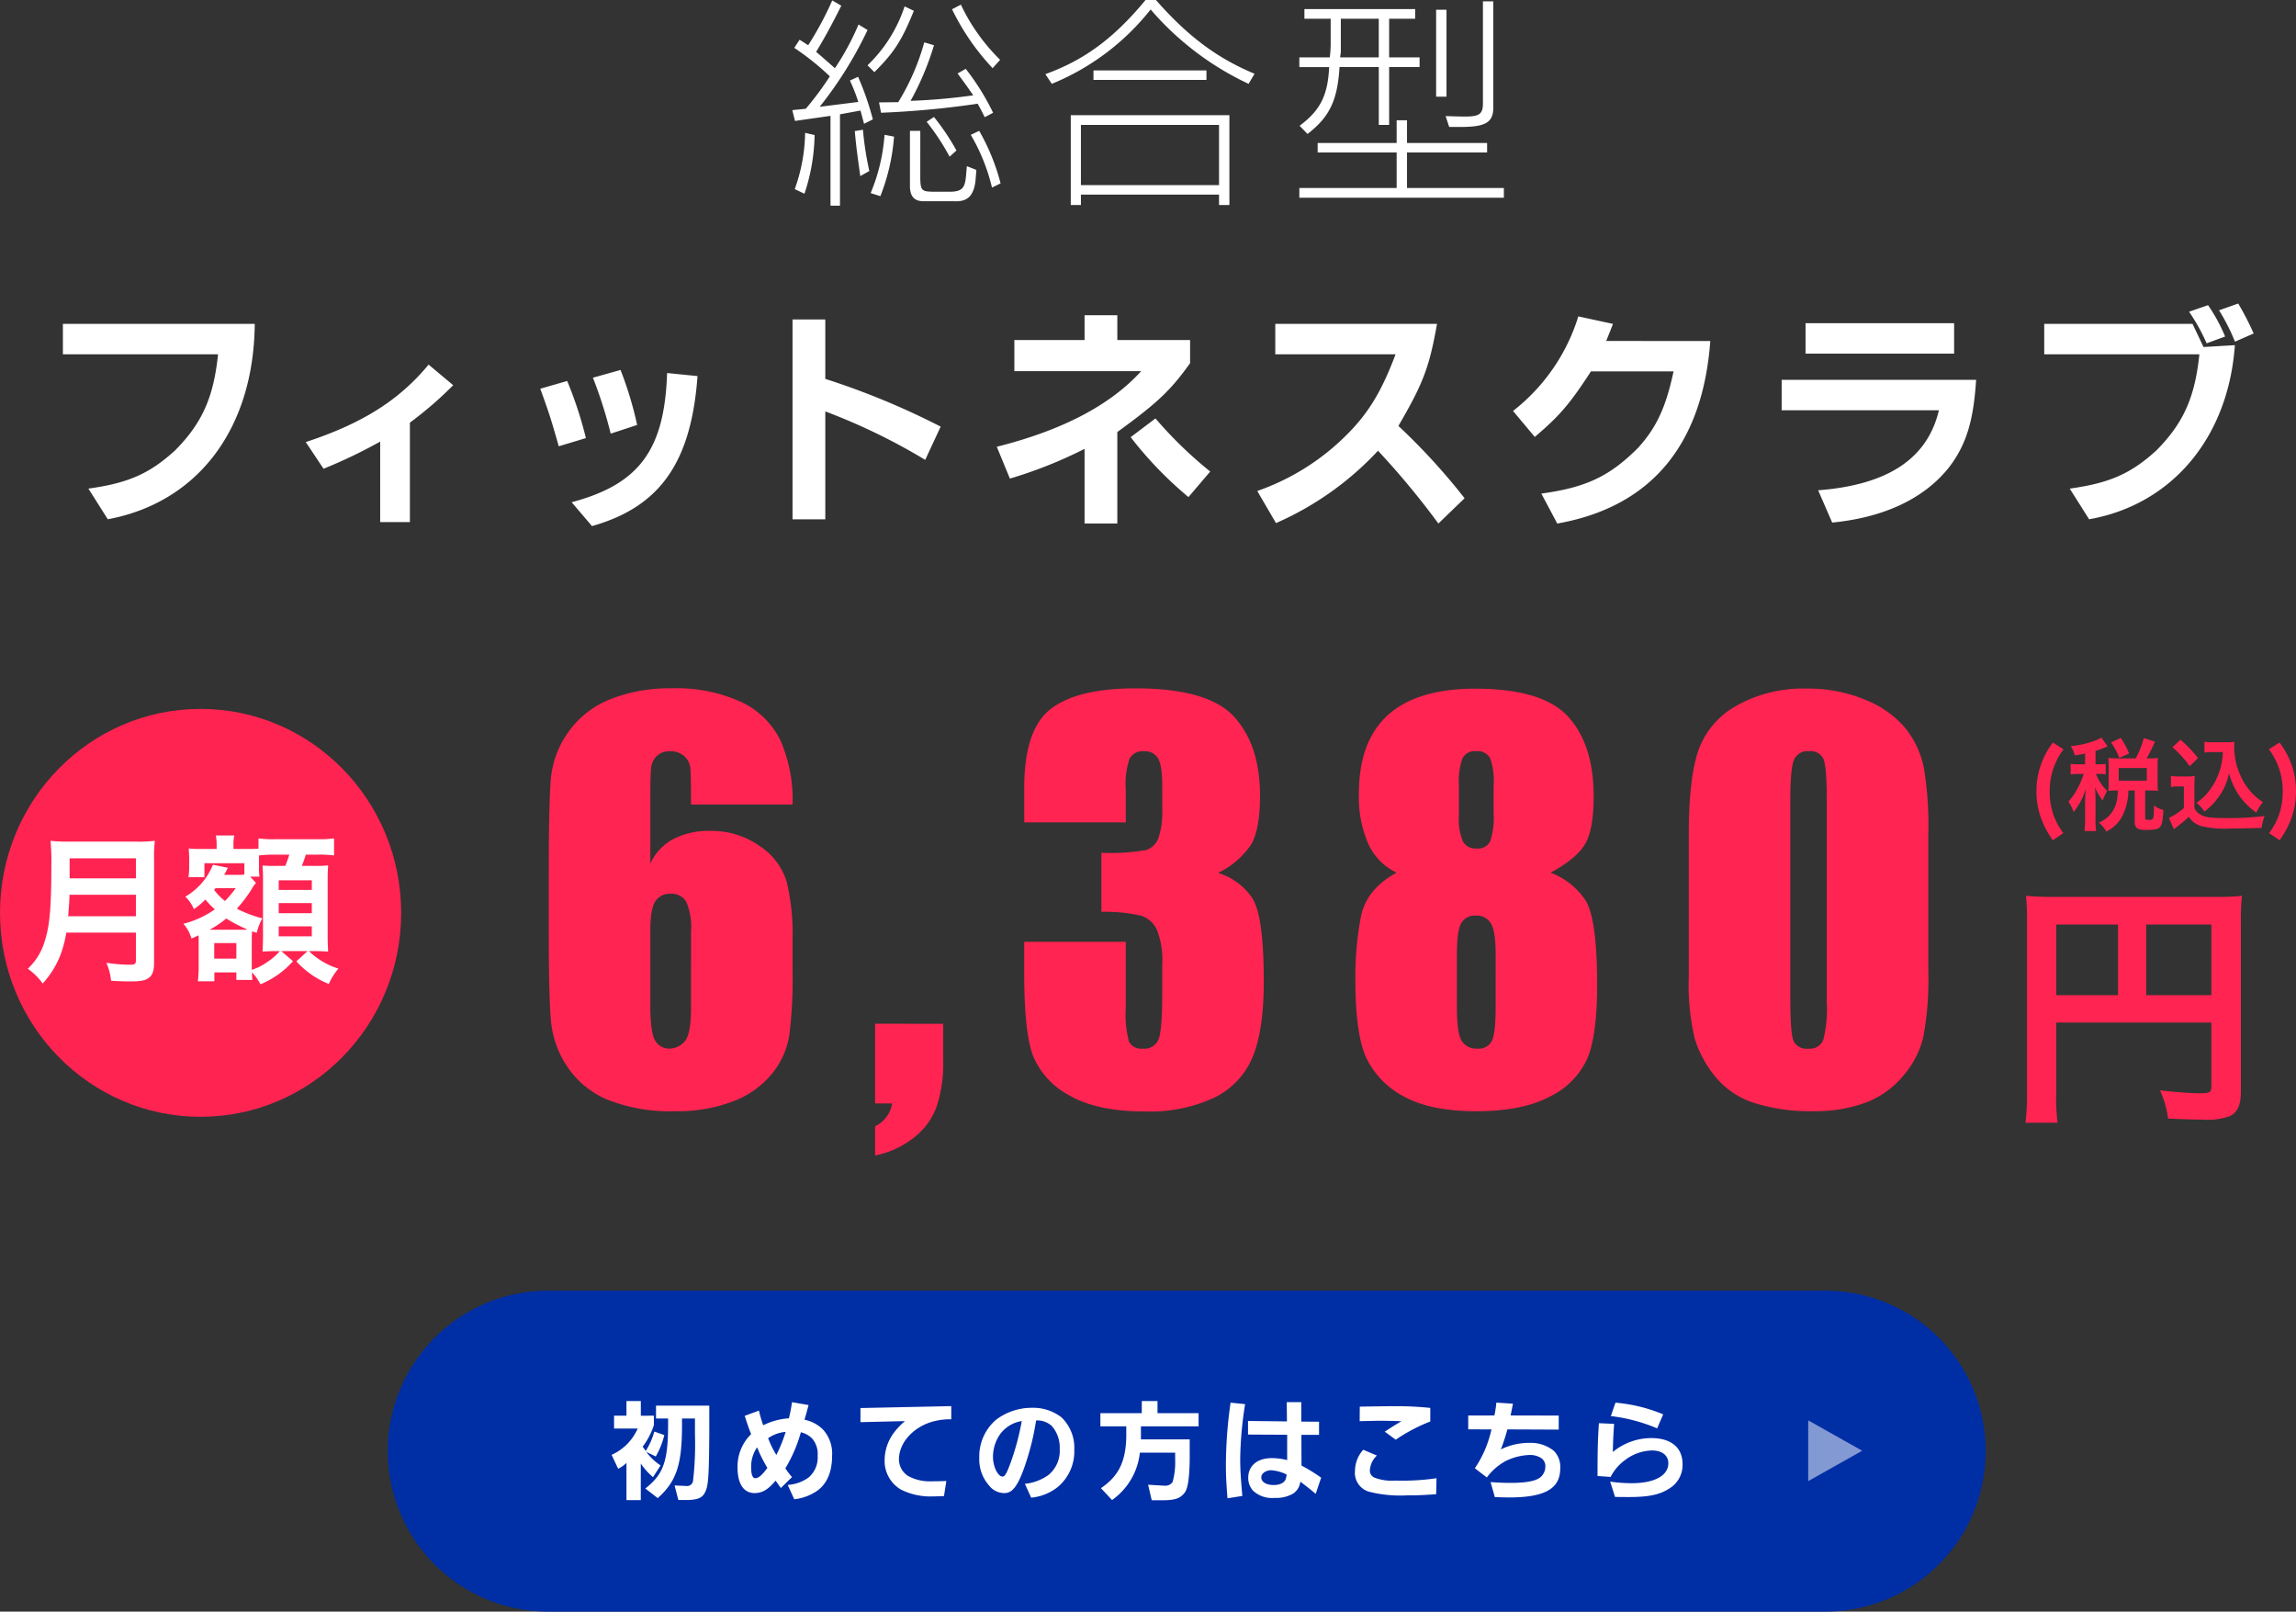 <svg xmlns="http://www.w3.org/2000/svg" width="343.41" height="241.017" viewBox="0 0 343.41 241.017"><rect x="0" y="0" width="343.41" height="241.017" fill="#333333" stroke="none"/><g transform="translate(-35 -140.161)"><path d="M24,0H215a24,24,0,0,1,0,48H24A24,24,0,0,1,24,0Z" transform="translate(93 333.178)" fill="#002ea5"/><path d="M-72.072-10.88v1.008c-.016,5.424-.72,7.36-3.408,9.456l1.856,1.44c2.8-2.5,3.632-4.992,3.632-10.9V-10.88h1.936v2.368a47.129,47.129,0,0,1-.288,6.96.884.884,0,0,1-.912.768c-.08,0-.32-.016-.688-.032L-71.1-.864l.56,2.176h1.392C-67.576,1.264-66.92.96-66.52.1c.464-.912.56-2.352.608-8.56V-12.8H-73.88v1.92Zm-4.08-.416v-2.192H-78.3V-11.3h-1.856v1.92h3.536a7.715,7.715,0,0,1-3.9,3.936l.976,2.08A4.954,4.954,0,0,0-78.3-4.24V1.328h2.144V-4.144a10.281,10.281,0,0,0,1.824,2.032l1.136-1.744a8.741,8.741,0,0,1-2.144-2.032l1.424.688a12.283,12.283,0,0,0,1.28-3.2l-1.5-.528a10.662,10.662,0,0,1-1.28,2.9l-.464-.64A10.791,10.791,0,0,0-74.2-9.888V-11.3Zm15.536.016c.464,1.424.544,1.68.96,2.736a6.784,6.784,0,0,0-2.032,4.992c0,2.432.912,3.824,2.544,3.824,1.152,0,2-.5,3.152-1.856l.784,1.1,1.664-1.632a13.463,13.463,0,0,1-.992-1.312,21.417,21.417,0,0,0,2.32-5.392,3.464,3.464,0,0,1,1.712.96,3.562,3.562,0,0,1,.8,2.56,3.917,3.917,0,0,1-1.344,3.232,5.957,5.957,0,0,1-3.136,1.12l.976,2.144A7.442,7.442,0,0,0-49.672-.144c1.408-1.072,2.128-2.8,2.128-5.168a5.355,5.355,0,0,0-1.344-3.9A5.477,5.477,0,0,0-51.672-10.7c.288-.96.32-1.12.608-2.192l-2.48-.432a20.876,20.876,0,0,1-.464,2.416,10.024,10.024,0,0,0-3.84,1.04,19.893,19.893,0,0,1-.64-2.192Zm6.128,2.4A23.155,23.155,0,0,1-55.88-5.424a14.116,14.116,0,0,1-1.232-2.512A5.387,5.387,0,0,1-54.488-8.88ZM-57.224-3.5c-.784,1.088-1.328,1.552-1.824,1.552-.368,0-.592-.544-.592-1.424a5.041,5.041,0,0,1,.88-3.2A20.582,20.582,0,0,0-57.224-3.5Zm13.92-8.944v2.112l6.656-.16a10.328,10.328,0,0,0-1.76,1.888,6.9,6.9,0,0,0-1.28,3.92A4.952,4.952,0,0,0-37.256-.256,9.78,9.78,0,0,0-32.44.768q.624,0,1.632-.048l.352-2.256c-.816.032-1.584.048-2.192.048A6.736,6.736,0,0,1-36.2-2.3a2.962,2.962,0,0,1-1.344-2.464c0-2.384,1.952-4.656,4.752-5.568a9.827,9.827,0,0,1,3.072-.432v-1.968ZM-17.768.96a7.6,7.6,0,0,0,3.984-1.6A6.949,6.949,0,0,0-11.32-6.208a6.292,6.292,0,0,0-1.9-4.832,6.878,6.878,0,0,0-4.432-1.44,8.825,8.825,0,0,0-5.376,1.792,7.218,7.218,0,0,0-2.5,5.7A5.868,5.868,0,0,0-24.056-.848,2.877,2.877,0,0,0-21.848.272,1.727,1.727,0,0,0-20.472-.3c.752-.736,1.52-2.512,2.368-5.424a37.843,37.843,0,0,0,1.072-4.864,3.21,3.21,0,0,1,2.368.848A4.893,4.893,0,0,1-13.5-6.3a4.645,4.645,0,0,1-1.712,3.888,7.316,7.316,0,0,1-3.5,1.3ZM-19.176-10.5a38.338,38.338,0,0,1-1.6,6.048c-.624,1.728-.912,2.256-1.28,2.256-.688,0-1.424-1.5-1.424-2.928a5.905,5.905,0,0,1,1.088-3.44A4.989,4.989,0,0,1-19.176-10.5ZM-1.352-7.76V-9.712H7.272V-11.68H1.128v-1.808H-1.224v1.808H-7.416v1.968h3.872v1.52C-3.608-4.464-4.68-2.256-7.336-.464l1.664,1.776a9.946,9.946,0,0,0,4.16-7.088h5.28v1.04a10.854,10.854,0,0,1-.384,3.344,1.277,1.277,0,0,1-1.152.56c-.192,0-.656-.032-1.2-.064L-.28-.976l.544,2.32H2.008C3.8,1.328,4.536,1.056,5.192.208c.464-.576.72-2.208.752-5.024V-7.76Zm21.84-2.688-5.824-.064V-8.48l5.856.032v3.792a9.078,9.078,0,0,0-2.288-.3c-2.176,0-3.536,1.136-3.536,2.944A2.863,2.863,0,0,0,15.4-.1,4.152,4.152,0,0,0,18.632.992a5.028,5.028,0,0,0,2.8-.656A2.448,2.448,0,0,0,22.488-1.44c1.1.848,1.28.976,2.3,1.824l.816-2.416A24.67,24.67,0,0,0,22.664-3.84l-.016-4.592h2.64V-10.4l-2.656-.016v-2.912H20.456ZM20.44-2.5a2.729,2.729,0,0,1-.144.688c-.192.544-.88.88-1.792.88-1.1,0-1.856-.448-1.856-1.136,0-.592.656-1.072,1.488-1.072A6.05,6.05,0,0,1,20.44-2.5ZM12.056-13.248a67.083,67.083,0,0,0-.7,9.2c0,1.568.048,2.7.24,5.1L13.816.7c-.256-2.88-.32-4.128-.32-5.536a55.225,55.225,0,0,1,.736-8.192Zm24.7,5.536a26,26,0,0,1,5.168-2.72v-2.032a48.1,48.1,0,0,0-5.584-.256c-1.088,0-2.768.032-4.96.064l-.016,2.176c1.392-.032,2.464-.064,3.152-.064s1.744.032,3.1.064c-1.168.7-1.344.816-2.5,1.568ZM31.9-6.208a4.739,4.739,0,0,0-1.232,3.12A2.93,2.93,0,0,0,32.888.1a19.136,19.136,0,0,0,5.6.512c1.6,0,2.448-.032,4.32-.176l.048-2.384a35.914,35.914,0,0,1-6.24.352A7.074,7.074,0,0,1,33.688-2a1.129,1.129,0,0,1-.8-1.1,3.26,3.26,0,0,1,1.056-2.24Zm15.7-5.12v2.064l3.472.016a16.545,16.545,0,0,1-2.48,5.808l1.792,1.376a8.62,8.62,0,0,1,2.832-2.464,8.771,8.771,0,0,1,3.664-.9,3.133,3.133,0,0,1,1.472.368,1.443,1.443,0,0,1,.784,1.376,2.1,2.1,0,0,1-.592,1.456c-.656.672-2.1.976-4.672.976-.928,0-1.552-.032-2.928-.112l.64,2.24c.96.032,1.7.048,2.16.048,5.312,0,7.616-1.312,7.616-4.32a3.393,3.393,0,0,0-.944-2.64,5.491,5.491,0,0,0-3.648-1.2,9.56,9.56,0,0,0-4.288.976,27.294,27.294,0,0,0,.976-2.992l7.68.032v-2.1l-7.2-.016c.128-.624.176-.816.352-1.76l-2.48-.16a16.9,16.9,0,0,1-.288,1.92ZM68.9-2.144a7.083,7.083,0,0,1,2.128-2.5A6.907,6.907,0,0,1,75.1-6.1c1.5,0,2.432.736,2.432,1.92,0,1.84-2.08,2.976-5.488,2.976a22.451,22.451,0,0,1-3.216-.24L69.56.848c.864.016,1.584.016,2.1.016,2.9,0,4.56-.336,6-1.264a4.107,4.107,0,0,0,2-3.664c0-2.448-1.712-3.888-4.656-3.888a9.05,9.05,0,0,0-5.776,2.08c.048-1.92.064-2.224.192-4.208l-2.272-.1c-.16,2.384-.208,3.824-.208,7.9Zm.032-9.1a25.285,25.285,0,0,1,6.928,1.84l.9-2.1a23.815,23.815,0,0,0-7.136-1.744Z" transform="translate(207 363.178)" fill="#fff"/><path d="M-40.227-11.154a136.554,136.554,0,0,0,14.454-1.353c.5.891.561,1.023,1.056,2.013l1.254-.66a36.2,36.2,0,0,0-4.092-6.567l-1.221.693c1.122,1.518,1.287,1.749,2.343,3.267a90.037,90.037,0,0,1-9.372.825,42.062,42.062,0,0,0,3.5-8.316l-1.452-.429a34.7,34.7,0,0,1-3.894,8.943l-2.871.033Zm-1.749,8.712a47.471,47.471,0,0,1-.957-6.171l-1.221.2c.231,2.475.363,3.366.825,6.732Zm-1.617-21.912a38.186,38.186,0,0,1-3.531,6.534c-1.287-1.122-1.485-1.32-2.805-2.442,1.518-2.541,2.244-3.894,3.762-6.9l-1.353-.792a49.53,49.53,0,0,1-3.6,6.7l-1.287-.825-.792,1.221A39.288,39.288,0,0,1-47.883-16.6a46.066,46.066,0,0,1-3.6,4.851l-2.013.2.4,1.617,5.313-.759V2.739h1.419V-10.923l3.069-.561.528,1.98,1.32-.66a42.914,42.914,0,0,0-2.211-6.369l-1.221.561a25.668,25.668,0,0,1,1.254,3.2l-5.775.726A58.8,58.8,0,0,0-42.24-23.529ZM-51.678.957A29.218,29.218,0,0,0-50.16-7.821l-1.419-.33A25.865,25.865,0,0,1-53.13.264Zm17.325-9.4H-35.9V-.033c.066,1.485.726,2.145,2.178,2.112h4.455c1.98.1,2.9-.825,3.168-3.036l.132-1.65-1.419-.561-.1,1.089C-27.621.1-28.05.594-29.8.66h-2.574c-1.749-.033-1.914-.2-1.98-1.848ZM-33.4-9.8a34.492,34.492,0,0,1,3.432,5.214l1.023-.924a34.17,34.17,0,0,0-3.366-5.016ZM-40.326,1.32A30.347,30.347,0,0,0-38.28-7.59L-39.7-7.854A27.671,27.671,0,0,1-41.778.858ZM-26.8-7.854A28.817,28.817,0,0,1-23.628.033l1.287-.627a32.023,32.023,0,0,0-3.2-7.854Zm-14.421-9.372c2.97-2.97,4.059-4.653,5.907-9.174l-1.386-.66a21.525,21.525,0,0,1-5.544,8.811Zm18.81-1.848a28.77,28.77,0,0,1-5.874-8.25l-1.32.693a35.3,35.3,0,0,0,6.072,8.811ZM11.88,2.64V-10.791H-11.847V2.64h1.518V1.089H10.329V2.64ZM10.329-.33H-10.329V-9.339H10.329ZM8.448-17.49h-16.9v1.419h16.9Zm7.194.5C10.065-19.3,5.643-22.6.891-28.017H-.66C-5.346-22.341-9.8-19.041-15.642-16.929l.957,1.452A36.385,36.385,0,0,0,.1-26.6,43.777,43.777,0,0,0,14.751-15.477Zm28.71-9.57H42.8v13h1.551Zm7-1.254H49.8v15.246c0,1.584-.528,1.98-2.607,1.98-.825,0-1.848-.033-2.97-.066l.528,1.617h2.277c3.3-.066,4.356-.792,4.323-3ZM25.08-6.633v1.419H36.894V.1H22.341V1.551H52.932V.1H38.445V-5.214H50.424V-6.633H38.445v-3.4H36.894v3.4ZM35.772-9.339v-8.646h4.554v-1.452H35.772v-5.775h3.894v-1.452H23.1v1.452h3.927v3.4a16.841,16.841,0,0,1-.132,2.376H22.341v1.452H26.8c-.2,4.224-1.32,6.468-4.422,8.778l1.188,1.221c3.3-2.541,4.488-5.049,4.785-10h5.874v8.646ZM34.221-25.212v5.775H28.446c.033-.363.1-.726.1-.858v-4.917Z" transform="translate(207 168.178)" fill="#fff"/><path d="M-162.592-27.58v4.55h23.205c-.665,6.44-2.38,10.29-6.44,14.385-3.815,3.465-6.965,4.865-12.95,5.7l2.9,4.585c13.51-2.52,21.84-13.58,21.98-29.225Zm51.9,14.77a55.762,55.762,0,0,0,6.475-5.6l-3.675-3.08c-4.41,5.32-9.87,8.785-18.375,11.585l2.66,3.99a75.326,75.326,0,0,0,8.47-4.06V2.065h4.445Zm19.5-5.075c1.47,4.06,1.645,4.69,2.765,8.61l4.06-1.225a58.15,58.15,0,0,0-2.8-8.54ZM-83.457,2.66c10.15-2.87,14.84-9.485,15.785-22.435l-4.55-.455C-72.607-8.715-76.387-3.605-86.5-.91Zm.14-22.19a67.235,67.235,0,0,1,2.66,8.365l3.955-1.3a53.954,53.954,0,0,0-2.485-8.225Zm29.855-8.715V1.645h4.9V-14.49A91.106,91.106,0,0,1-33.617-7.245l2.31-4.97a113.312,113.312,0,0,0-17.255-7.14v-8.89ZM-4.883-11.41C1.1-15.75,3.062-17.605,6-21.7v-3.465H-4.883v-3.71h-4.9v3.71h-10.5v4.655h18.97c-4.655,5.11-11.83,8.855-21.6,11.305l1.96,4.76A66.282,66.282,0,0,0-9.783-8.89V2.275h4.9Zm1.995.77A56.742,56.742,0,0,0,5.757-1.68L9.012-5.5A61.623,61.623,0,0,1,.822-13.44Zm21.63-16.94v4.55h17.99c-2,5.32-3.885,8.5-6.86,11.585A35.3,35.3,0,0,1,16.047-2.59l2.8,4.8A45.986,45.986,0,0,0,34.107-8.61a120.368,120.368,0,0,1,9.03,10.885l3.92-3.78a95.056,95.056,0,0,0-9.9-10.815c3.71-6.37,4.62-8.75,5.775-15.26Zm49.49,2.555c.49-1.19.56-1.365,1.015-2.555l-5.18-1.12A28.575,28.575,0,0,1,54.3-14.56l3.255,3.885c3.71-3.15,5.215-4.9,8.4-9.8H78.313c-1.155,5.39-2.555,8.4-5.32,11.445C68.723-4.76,65.188-3.115,58.538-2.2l2.38,4.48c14-2.485,21.735-11.725,22.89-27.3Zm26.25,5.81v4.55H118c-1.715,7.245-7.63,11.165-18.06,11.97l2.1,4.83c7.805-.77,13.79-3.605,17.5-8.295,2.555-3.36,3.64-6.93,4.025-13.055Zm3.57-3.92h22.225v-4.55H98.052Zm62.755-2.555a24.386,24.386,0,0,0-2.555-4.69l-2.835.98a28.7,28.7,0,0,1,2.625,4.725Zm4.27-.455a42,42,0,0,0-2.31-4.48L159.9-29.61a29.61,29.61,0,0,1,2.38,4.69ZM133.753-27.58v4.55h23.205c-.665,6.44-2.38,10.29-6.44,14.385-3.815,3.465-6.965,4.865-12.95,5.7l2.9,4.585c12.425-2.2,20.825-12.25,21.8-26.04l-4.69.28-1.645-3.465Z" transform="translate(207 216.178)" fill="#fff"/><g transform="translate(35 227.178)"><path d="M-90.454-44.7h-15.189q0-4.249-.094-5.358a2.778,2.778,0,0,0-.9-1.861,3.1,3.1,0,0,0-2.2-.752,2.672,2.672,0,0,0-1.917.714,2.838,2.838,0,0,0-.865,1.842q-.113,1.128-.113,4.549v9.7a7.911,7.911,0,0,1,3.421-3.666,11.561,11.561,0,0,1,5.564-1.222A12.457,12.457,0,0,1-95.38-38.5a9.8,9.8,0,0,1,4.061,5.414,33.566,33.566,0,0,1,.865,8.535v4.85a67.234,67.234,0,0,1-.489,9.512,12.125,12.125,0,0,1-2.613,5.771A13.763,13.763,0,0,1-99.384-.3a23.347,23.347,0,0,1-8.629,1.466A25.474,25.474,0,0,1-118.051-.526,13.474,13.474,0,0,1-124.085-5.4a14.553,14.553,0,0,1-2.481-6.674q-.357-3.5-.357-13.573v-8.422q0-10.866.32-14.531a14.073,14.073,0,0,1,2.613-6.937,13.923,13.923,0,0,1,6.26-4.906,23.869,23.869,0,0,1,9.155-1.635,23.258,23.258,0,0,1,10.49,2.068,12.369,12.369,0,0,1,5.865,5.828A22.277,22.277,0,0,1-90.454-44.7Zm-15.189,18.987a9.527,9.527,0,0,0-.714-4.437,2.5,2.5,0,0,0-2.331-1.2A2.544,2.544,0,0,0-111-30.21q-.733,1.147-.733,4.493V-14.7q0,4.023.7,5.264A2.44,2.44,0,0,0-108.727-8.2a3.092,3.092,0,0,0,2.03-.959q1.053-.959,1.053-5.17Zm37.721,13.8v5.452A20.558,20.558,0,0,1-68.938.564a10.331,10.331,0,0,1-3.515,4.662,13.6,13.6,0,0,1-5.658,2.557V3.421A4.626,4.626,0,0,0-75.555,0h-2.557V-11.918Zm41.1-22.559a9.417,9.417,0,0,1,5.151,3.816q1.692,2.651,1.692,12.426,0,7.256-1.654,11.26A11.754,11.754,0,0,1-27.344-.884,22.742,22.742,0,0,1-37.759,1.2q-7.219,0-11.336-2.425a11.762,11.762,0,0,1-5.414-5.94q-1.3-3.515-1.3-12.2v-4.812h15.189v9.888a16.021,16.021,0,0,0,.47,5.019A2.028,2.028,0,0,0-38.06-8.2,2.262,2.262,0,0,0-35.729-9.55q.564-1.354.564-7.068v-4.211a12.329,12.329,0,0,0-.79-5.113,3.912,3.912,0,0,0-2.331-2.124,24.045,24.045,0,0,0-5.978-.583v-8.835a30.609,30.609,0,0,0,6.692-.414,2.922,2.922,0,0,0,1.842-1.8,12.428,12.428,0,0,0,.564-4.361v-3.384q0-3.2-.658-4.211a2.268,2.268,0,0,0-2.049-1.015A2.238,2.238,0,0,0-40.034-51.6a11.34,11.34,0,0,0-.583,4.568v5H-55.806v-5.188q0-8.723,3.985-11.787t12.67-3.064q10.866,0,14.738,4.249t3.873,11.806q0,5.113-1.391,7.388A12.438,12.438,0,0,1-26.818-34.477Zm49.752-.038a10.949,10.949,0,0,1,5.151,4.042q1.8,2.688,1.8,12.8,0,7.369-1.429,10.866A11.632,11.632,0,0,1,22.9-1.072Q18.761,1.166,11.805,1.166,5.038,1.166,1.09-.978A12.821,12.821,0,0,1-4.568-6.655q-1.711-3.534-1.711-11.768a47.549,47.549,0,0,1,.846-9.587q.846-4.061,5.32-6.5a8.832,8.832,0,0,1-4.23-4.3,17.413,17.413,0,0,1-1.41-7.5q0-7.858,4.361-11.787t13.046-3.929q10.039,0,13.874,4.173t3.835,11.918q0,4.925-1.26,7.106T22.934-34.515ZM14.4-47.6a9.874,9.874,0,0,0-.545-4.079,2.161,2.161,0,0,0-2.087-1A2.043,2.043,0,0,0,9.737-51.6a10.257,10.257,0,0,0-.526,4v4.625a8.36,8.36,0,0,0,.6,3.8,2.148,2.148,0,0,0,2.03,1.053,2.06,2.06,0,0,0,2.03-1.034,11.079,11.079,0,0,0,.526-4.267Zm.3,25.3q0-3.5-.714-4.643a2.463,2.463,0,0,0-2.256-1.147,2.317,2.317,0,0,0-2.162,1.109Q8.91-25.867,8.91-22.3v7.9q0,3.948.733,5.076A2.558,2.558,0,0,0,11.956-8.2a2.194,2.194,0,0,0,2.181-1.147q.564-1.147.564-5.17ZM79.416-40.267v20.3a48.058,48.058,0,0,1-.752,10.076,13.93,13.93,0,0,1-3.121,5.9A13.453,13.453,0,0,1,69.829-.038a22,22,0,0,1-7.482,1.2,27.838,27.838,0,0,1-9.061-1.26,12.423,12.423,0,0,1-5.752-3.929,16.819,16.819,0,0,1-3.045-5.621,35.074,35.074,0,0,1-.9-9.381V-40.267q0-8.384,1.448-12.558a12.391,12.391,0,0,1,5.752-6.692,20.324,20.324,0,0,1,10.433-2.519,21.882,21.882,0,0,1,8.948,1.748,14.935,14.935,0,0,1,5.9,4.267,14.081,14.081,0,0,1,2.651,5.677A51.86,51.86,0,0,1,79.416-40.267ZM64.227-45.38q0-4.85-.47-6.072a2.079,2.079,0,0,0-2.2-1.222,2.175,2.175,0,0,0-2.237,1.3q-.545,1.3-.545,6v29.7q0,5.3.508,6.392a2.17,2.17,0,0,0,2.2,1.09A2.143,2.143,0,0,0,63.7-9.475a19.073,19.073,0,0,0,.526-5.752ZM98.548-12.09h23.205v9.516c0,.936-.234,1.053-1.755,1.053-1.4,0-3.354-.156-5.928-.429a15.007,15.007,0,0,1,1.209,4.212c1.521.078,3.666.156,5.187.156a9.592,9.592,0,0,0,4.1-.546c1.131-.585,1.6-1.677,1.6-3.666v-25a38.382,38.382,0,0,1,.156-4.251,35.752,35.752,0,0,1-4.251.156H98.353a41.9,41.9,0,0,1-4.329-.156A33.6,33.6,0,0,1,94.18-27.3V-1.794a37.046,37.046,0,0,1-.234,4.68h4.8a28.668,28.668,0,0,1-.195-4.524Zm9.243-4.095H98.548V-26.754h9.243Zm4.212,0V-26.754h9.75v10.569Z" transform="translate(209 78)" fill="#ff2451"/><ellipse cx="30" cy="30.5" rx="30" ry="30.5" transform="translate(0 19)" fill="#ff2351"/><path d="M-6.672-5.544v4.152c0,.528-.168.648-.888.648a24.267,24.267,0,0,1-3.528-.288,8.683,8.683,0,0,1,.7,2.688c1.224.072,2.016.1,2.784.1,1.584,0,2.256-.12,2.784-.48.6-.384.864-1.08.864-2.28V-16.56a18.1,18.1,0,0,1,.12-2.712,21.633,21.633,0,0,1-2.784.12H-16.632a24.215,24.215,0,0,1-2.808-.12,33.822,33.822,0,0,1,.12,3.624c0,6.24-.24,9.048-.96,11.28A9.087,9.087,0,0,1-22.848-.144a9.284,9.284,0,0,1,2.232,2.208,13.458,13.458,0,0,0,2.832-4.752,17.788,17.788,0,0,0,.7-2.856ZM-16.8-7.992c.144-1.944.192-2.472.192-3.216h9.936v3.216Zm.216-5.664v-3h9.912v3Zm26.136-.576a7.617,7.617,0,0,1-1.1.048H6.528c.216-.384.216-.384.36-.672l.192-.384L4.848-15.7A9.665,9.665,0,0,1,.72-10.92,5.277,5.277,0,0,1,1.992-9.048a11.443,11.443,0,0,0,1.728-1.44A12.9,12.9,0,0,0,5.136-9.024a14.392,14.392,0,0,1-4.7,2.16,5.723,5.723,0,0,1,1.2,2.208c.5-.216.648-.288,1.056-.48.024.36.024.552.024.888V-.5a19.219,19.219,0,0,1-.12,2.232H5.064V.408H8.352V1.536h2.4C10.728,1.224,10.7.864,10.68.384a7.585,7.585,0,0,1,1.272,1.8,13.273,13.273,0,0,0,4.872-3.456L15.072-2.784h3.936l-1.68,1.536a13.221,13.221,0,0,0,4.848,3.384,9.531,9.531,0,0,1,1.44-2.3A10.979,10.979,0,0,1,19.2-2.784h.816c.576,0,1.248.024,2.064.072-.048-.864-.072-1.44-.072-2.472v-8.28c0-.912.024-1.464.072-2.136a16.54,16.54,0,0,1-2.352.072H18.144a17.763,17.763,0,0,0,.6-1.68h1.7a18.586,18.586,0,0,1,2.52.12v-2.544a17.818,17.818,0,0,1-2.52.12H14.184a16.737,16.737,0,0,1-2.52-.12V-18.1c-.36.024-.792.048-1.776.048H7.92v-.48a6.351,6.351,0,0,1,.12-1.536H5.28a7.013,7.013,0,0,1,.12,1.512v.5H3.144a15.416,15.416,0,0,1-1.92-.072c.048.6.072,1.176.072,1.608v1.152a11.47,11.47,0,0,1-.1,1.536H3.576v-2.088H9.552Zm.864.312h1.392a10.9,10.9,0,0,1-.072-1.608v-1.56a20.86,20.86,0,0,1,2.448-.12h2.088c-.168.528-.264.84-.6,1.68H14.28a19.073,19.073,0,0,1-2.016-.048c.072,1.176.072,1.176.072,2.256v8.4c0,.552-.024,1.632-.072,2.208q1.26-.072,1.872-.072h.72a8.849,8.849,0,0,1-1.872,1.632A8.492,8.492,0,0,1,10.656.024v-4.1c0-.912,0-.912.048-1.656l.7.216a7.8,7.8,0,0,1,.84-2.16A18.482,18.482,0,0,1,8.424-9.12,20.346,20.346,0,0,0,10.9-12.48c.12-.168.144-.192.288-.384l.1-.12Zm-2.16,1.728a16.04,16.04,0,0,1-1.608,1.92,9.63,9.63,0,0,1-1.632-1.656,1.046,1.046,0,0,0,.216-.264ZM4.344-5.976a15.091,15.091,0,0,0,2.5-1.68A21.921,21.921,0,0,0,10.032-6c-.288.024-.432.024-.936.024Zm.7,1.992H8.352v2.328H5.04Zm9.648-9.384h4.944v1.44H14.688Zm0,3.408h4.944v1.512H14.688Zm0,3.48h4.944v1.488H14.688Z" transform="translate(27 58)" fill="#fff"/><path d="M-15.39,1.575a10.386,10.386,0,0,1-1.56-2.97,10.733,10.733,0,0,1-.48-3.255,10.371,10.371,0,0,1,.51-3.315,9.9,9.9,0,0,1,1.56-2.985l-1.59-1.02a12.07,12.07,0,0,0-1.875,3.555A11.735,11.735,0,0,0-19.41-4.68a11.412,11.412,0,0,0,.87,4.47,12.42,12.42,0,0,0,1.59,2.85Zm3.255-10.29h-.96a6.313,6.313,0,0,1-1.2-.075V-7.2a6.217,6.217,0,0,1,1.2-.075h.75a12.618,12.618,0,0,1-.87,2.085,10.665,10.665,0,0,1-1.41,2.055,5.4,5.4,0,0,1,.765,1.56,9.653,9.653,0,0,0,1.815-3.45c-.03.375-.09,1.56-.09,1.845v2.6a14.882,14.882,0,0,1-.09,1.845h1.74a11.948,11.948,0,0,1-.09-1.845v-3c0-.48-.045-1.35-.09-1.71A7.737,7.737,0,0,0-9.51-3.315a9.279,9.279,0,0,1,.54-1.17l.135-.27a6.927,6.927,0,0,1-1.59-2.31,1.3,1.3,0,0,1-.105-.21h.42a6.584,6.584,0,0,1,1.05.06v-1.56a6.349,6.349,0,0,1-1.05.06h-.465v-2.01a14.278,14.278,0,0,0,1.41-.51c.225-.1.24-.12.39-.18L-9.7-12.72a3.323,3.323,0,0,1-.645.345,13.729,13.729,0,0,1-3.93.945,4.287,4.287,0,0,1,.585,1.38c.78-.12,1.05-.165,1.56-.27Zm4.68-.885a9.714,9.714,0,0,1-1.2-.06c.03.345.045.735.045,1.1v2.7c0,.42-.015.78-.045,1.125A9.618,9.618,0,0,1-7.47-4.8h.225c0,2.4-.9,3.93-2.835,4.815a4.311,4.311,0,0,1,1.11,1.32A5.336,5.336,0,0,0-6.36-1.41,9.055,9.055,0,0,0-5.655-4.8h.945V-.18c0,.99.36,1.275,1.65,1.275C-1.65,1.1-1.17.99-.885.585c.27-.36.36-.825.465-2.46A4.236,4.236,0,0,1-1.83-2.55C-1.86-.48-1.89-.405-2.505-.405c-.57,0-.645-.03-.645-.315V-4.8h.675a10.654,10.654,0,0,1,1.245.06,8.253,8.253,0,0,1-.06-1.11V-8.61a7.346,7.346,0,0,1,.06-1.05,10.327,10.327,0,0,1-1.245.06H-2.94A20.789,20.789,0,0,0-1.695-12.1l-1.665-.54A12.542,12.542,0,0,1-4.575-9.6Zm.345,1.44H-2.9v1.89H-7.11Zm1.56-2.175A13.1,13.1,0,0,0-6.8-12.66l-1.455.675a10.014,10.014,0,0,1,1.23,2.31Zm14.025-.21A11.042,11.042,0,0,1,8.19-8.46,9.726,9.726,0,0,1,6.525-4.89a8.063,8.063,0,0,1-1.98,1.92A8.561,8.561,0,0,1,5.73-1.665,9.579,9.579,0,0,0,7.755-3.72,8.819,8.819,0,0,0,9.39-7.38a10.609,10.609,0,0,0,1.68,3.555,10.825,10.825,0,0,0,2.4,2.34,7.2,7.2,0,0,1,.99-1.575,9,9,0,0,1-3.3-3.855,10.294,10.294,0,0,1-.99-4.35c0-.255,0-.465.03-.81a7.1,7.1,0,0,1-1.1.06H6.96a6.652,6.652,0,0,1-1.245-.075v1.62a7.59,7.59,0,0,1,1.245-.075ZM.93-11.265A15.421,15.421,0,0,1,3.51-8.43L4.755-9.645A18.527,18.527,0,0,0,2.13-12.39ZM.7-5.325A5.529,5.529,0,0,1,1.725-5.4H2.64v3.225A9.544,9.544,0,0,1,.405-.7L1.14,1l.225-.18c.1-.09.2-.165.45-.36A13.6,13.6,0,0,0,3.36-.87,3.573,3.573,0,0,0,5.265.54,16.08,16.08,0,0,0,9.72.885c1.035,0,3.21-.045,4.545-.09a8.2,8.2,0,0,1,.45-1.785A41.35,41.35,0,0,1,9.15-.675c-2.58,0-3.36-.105-4.08-.555a1.882,1.882,0,0,1-.855-.96V-5.325a15.429,15.429,0,0,1,.06-1.65,6.5,6.5,0,0,1-1.14.075H1.905A6.708,6.708,0,0,1,.7-6.975ZM16.95,2.64a13.148,13.148,0,0,0,1.6-2.85,11.62,11.62,0,0,0,.855-4.47,12.167,12.167,0,0,0-.57-3.735,12.528,12.528,0,0,0-1.89-3.555l-1.59,1.02a9.9,9.9,0,0,1,1.56,2.985,10.371,10.371,0,0,1,.51,3.315,10.733,10.733,0,0,1-.48,3.255,10.386,10.386,0,0,1-1.56,2.97Z" transform="translate(324 36)" fill="#ff2351"/></g><path d="M4.544,0,9.088,8.078H0Z" transform="translate(313.529 352.574) rotate(90)" fill="#fff" opacity="0.509"/></g></svg>